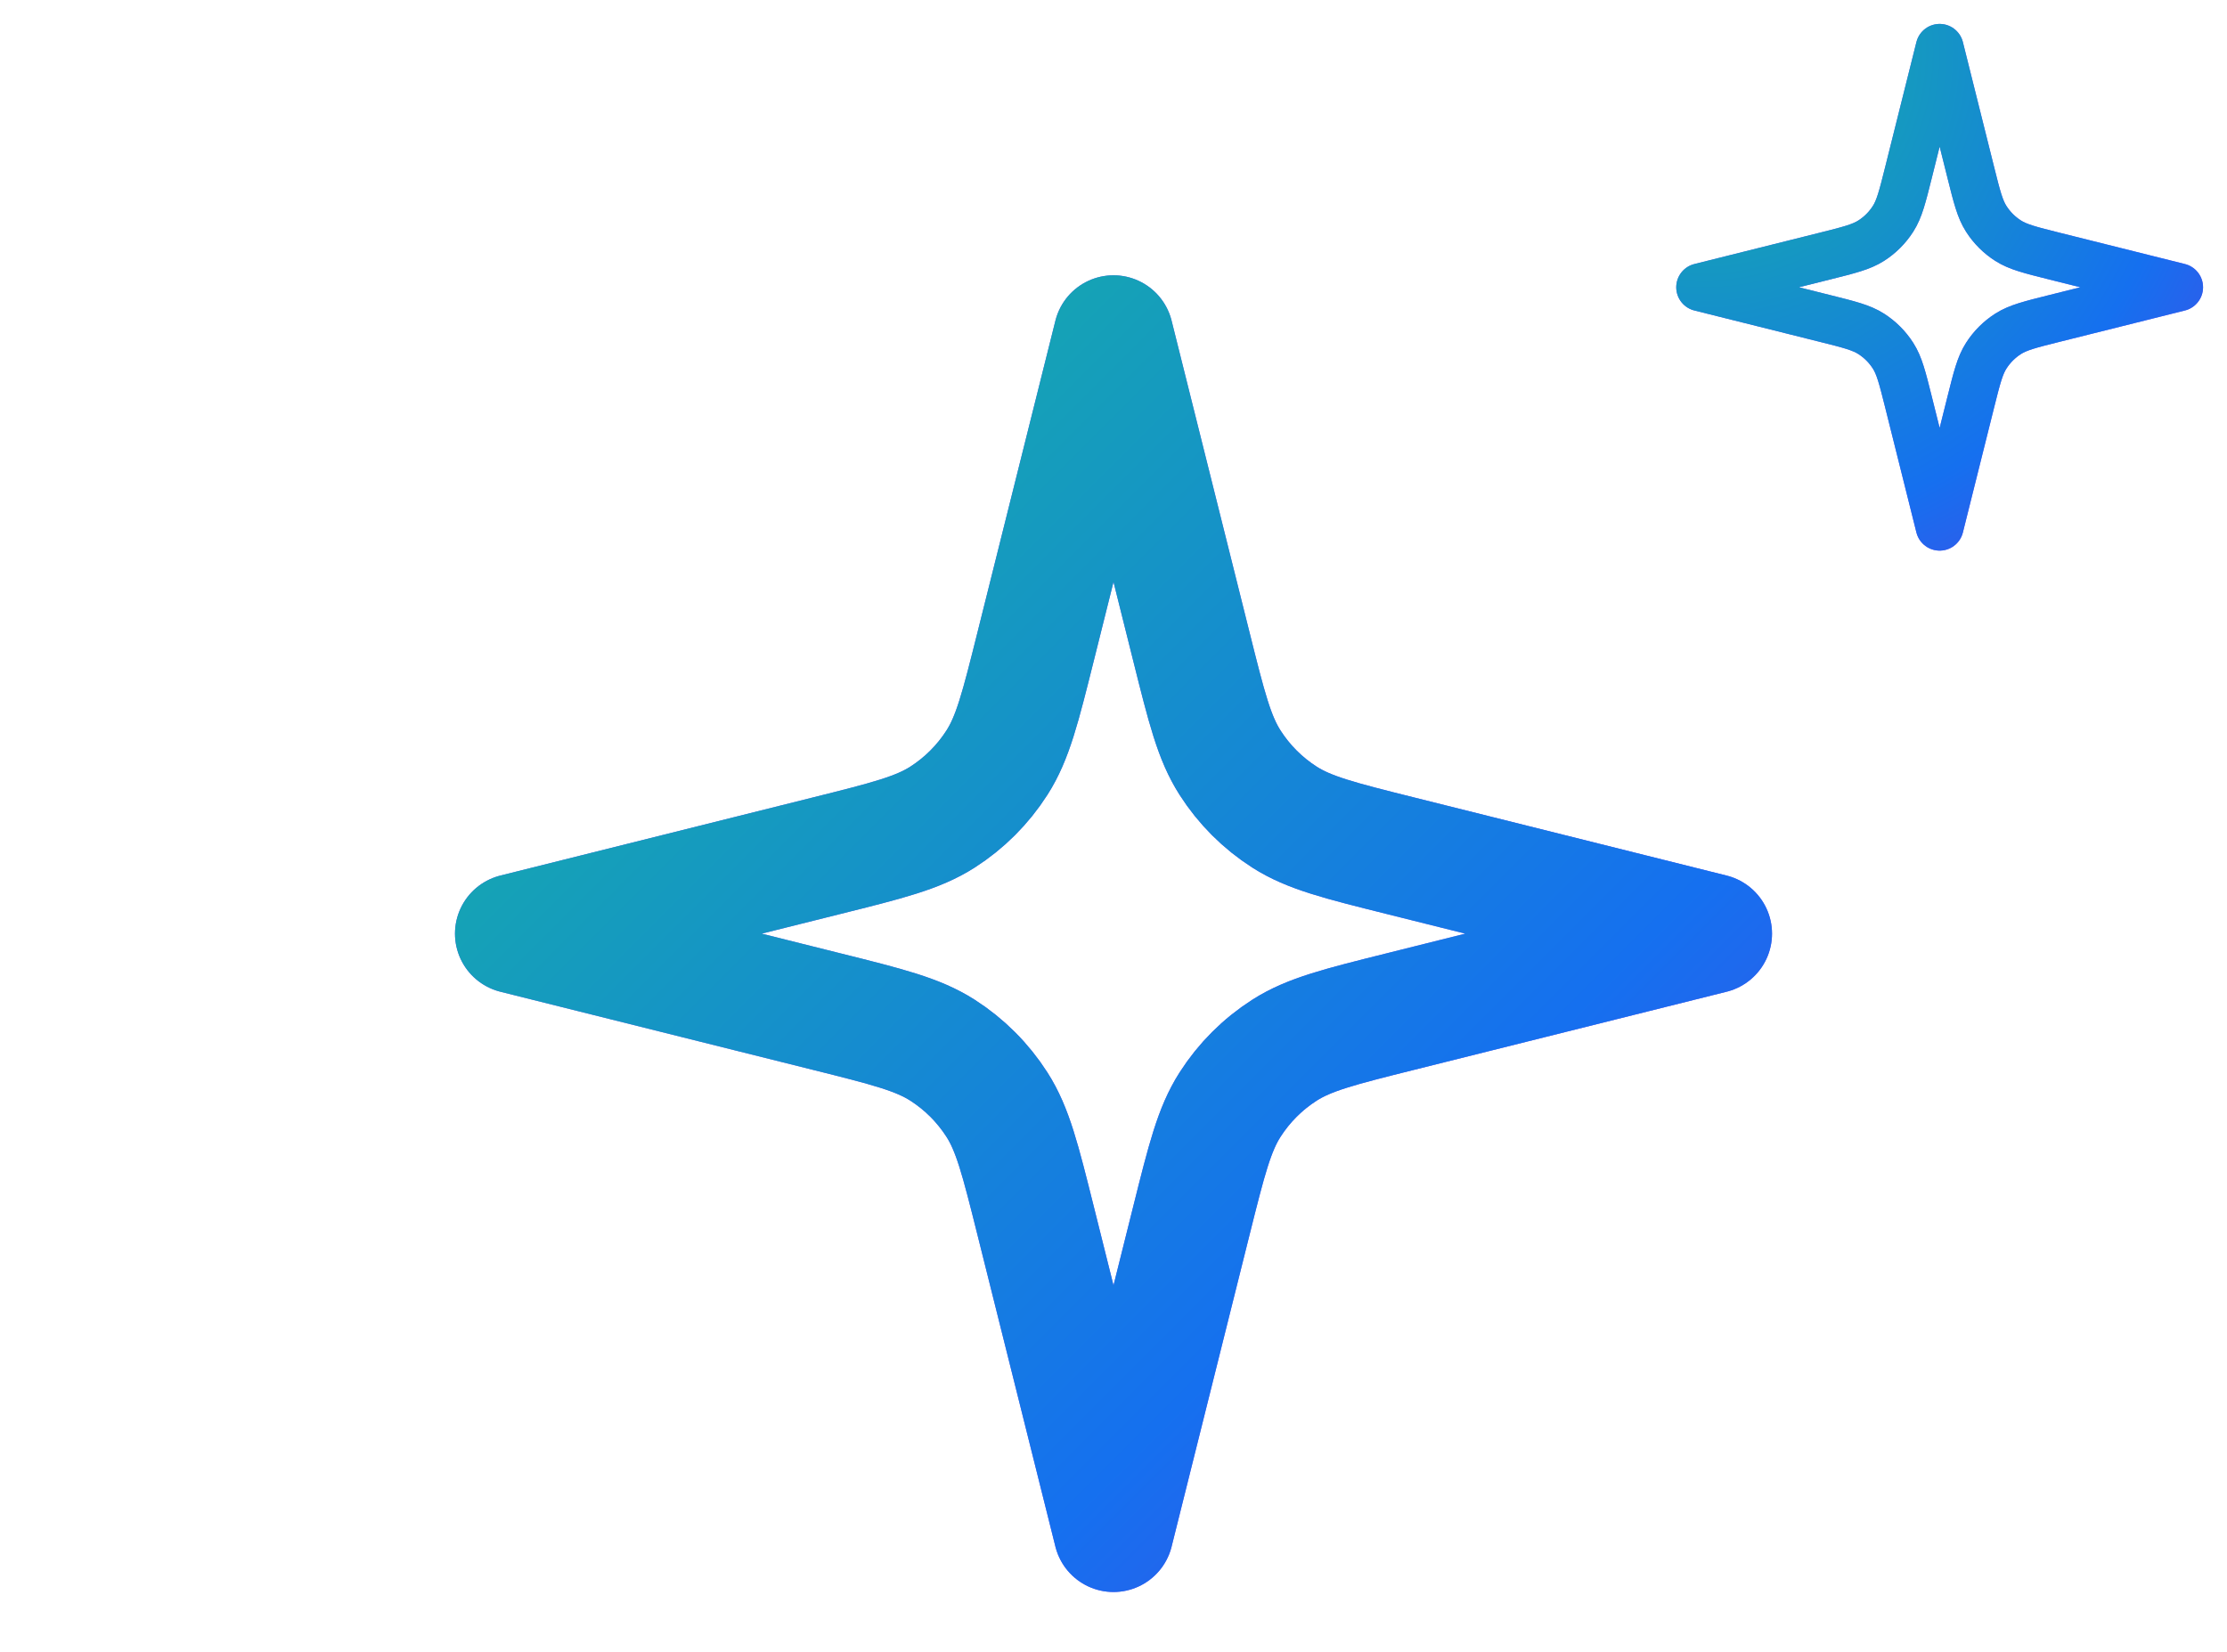 <svg width="124" height="92" viewBox="0 0 124 92" fill="none" xmlns="http://www.w3.org/2000/svg">
<path d="M62 18.666L57.662 36.019C56.815 39.406 56.392 41.099 55.51 42.476C54.73 43.695 53.696 44.73 52.477 45.51C51.099 46.391 49.406 46.815 46.02 47.661L28.667 51.999L46.02 56.338C49.406 57.184 51.099 57.608 52.477 58.489C53.696 59.269 54.73 60.304 55.51 61.522C56.392 62.9 56.815 64.593 57.662 67.979L62 85.333L66.338 67.979C67.185 64.593 67.608 62.9 68.49 61.522C69.269 60.304 70.304 59.269 71.523 58.489C72.901 57.608 74.594 57.184 77.98 56.338L95.333 51.999L77.98 47.661C74.594 46.815 72.901 46.391 71.523 45.51C70.304 44.73 69.269 43.695 68.49 42.476C67.608 41.099 67.185 39.406 66.338 36.019L62 18.666Z" stroke="#7A5AF8" stroke-width="6.667" stroke-linecap="round" stroke-linejoin="round"/>
<path d="M62 18.666L57.662 36.019C56.815 39.406 56.392 41.099 55.51 42.476C54.73 43.695 53.696 44.73 52.477 45.51C51.099 46.391 49.406 46.815 46.02 47.661L28.667 51.999L46.02 56.338C49.406 57.184 51.099 57.608 52.477 58.489C53.696 59.269 54.73 60.304 55.51 61.522C56.392 62.9 56.815 64.593 57.662 67.979L62 85.333L66.338 67.979C67.185 64.593 67.608 62.9 68.49 61.522C69.269 60.304 70.304 59.269 71.523 58.489C72.901 57.608 74.594 57.184 77.98 56.338L95.333 51.999L77.98 47.661C74.594 46.815 72.901 46.391 71.523 45.51C70.304 44.73 69.269 43.695 68.49 42.476C67.608 41.099 67.185 39.406 66.338 36.019L62 18.666Z" stroke="url(#paint0_linear_699_6837)" stroke-width="6.667" stroke-linecap="round" stroke-linejoin="round"/>
<path d="M108 2.666L106.265 9.607C105.926 10.962 105.757 11.639 105.404 12.19C105.092 12.678 104.678 13.092 104.191 13.403C103.64 13.756 102.962 13.925 101.608 14.264L94.667 15.999L101.608 17.735C102.962 18.073 103.64 18.243 104.191 18.595C104.678 18.907 105.092 19.321 105.404 19.809C105.757 20.36 105.926 21.037 106.265 22.391L108 29.333L109.735 22.391C110.074 21.037 110.243 20.36 110.596 19.809C110.908 19.321 111.322 18.907 111.809 18.595C112.36 18.243 113.038 18.073 114.392 17.735L121.333 15.999L114.392 14.264C113.038 13.925 112.36 13.756 111.809 13.403C111.322 13.092 110.908 12.678 110.596 12.19C110.243 11.639 110.074 10.962 109.735 9.607L108 2.666Z" stroke="#7A5AF8" stroke-width="2.667" stroke-linecap="round" stroke-linejoin="round"/>
<path d="M108 2.666L106.265 9.607C105.926 10.962 105.757 11.639 105.404 12.19C105.092 12.678 104.678 13.092 104.191 13.403C103.64 13.756 102.962 13.925 101.608 14.264L94.667 15.999L101.608 17.735C102.962 18.073 103.64 18.243 104.191 18.595C104.678 18.907 105.092 19.321 105.404 19.809C105.757 20.36 105.926 21.037 106.265 22.391L108 29.333L109.735 22.391C110.074 21.037 110.243 20.36 110.596 19.809C110.908 19.321 111.322 18.907 111.809 18.595C112.36 18.243 113.038 18.073 114.392 17.735L121.333 15.999L114.392 14.264C113.038 13.925 112.36 13.756 111.809 13.403C111.322 13.092 110.908 12.678 110.596 12.19C110.243 11.639 110.074 10.962 109.735 9.607L108 2.666Z" stroke="url(#paint1_radial_699_6837)" stroke-width="2.667" stroke-linecap="round" stroke-linejoin="round"/>
<defs>
<linearGradient id="paint0_linear_699_6837" x1="29" y1="18.999" x2="95" y2="84.999" gradientUnits="userSpaceOnUse">
<stop stop-color="#15B79E"/>
<stop offset="0.727" stop-color="#1570EF"/>
<stop offset="1" stop-color="#444CE7"/>
</linearGradient>
<radialGradient id="paint1_radial_699_6837" cx="0" cy="0" r="1" gradientUnits="userSpaceOnUse" gradientTransform="translate(94.8 2.799) rotate(45) scale(37.335)">
<stop stop-color="#15B79E"/>
<stop offset="0.727" stop-color="#1570EF"/>
<stop offset="1" stop-color="#444CE7"/>
</radialGradient>
</defs>
</svg>
